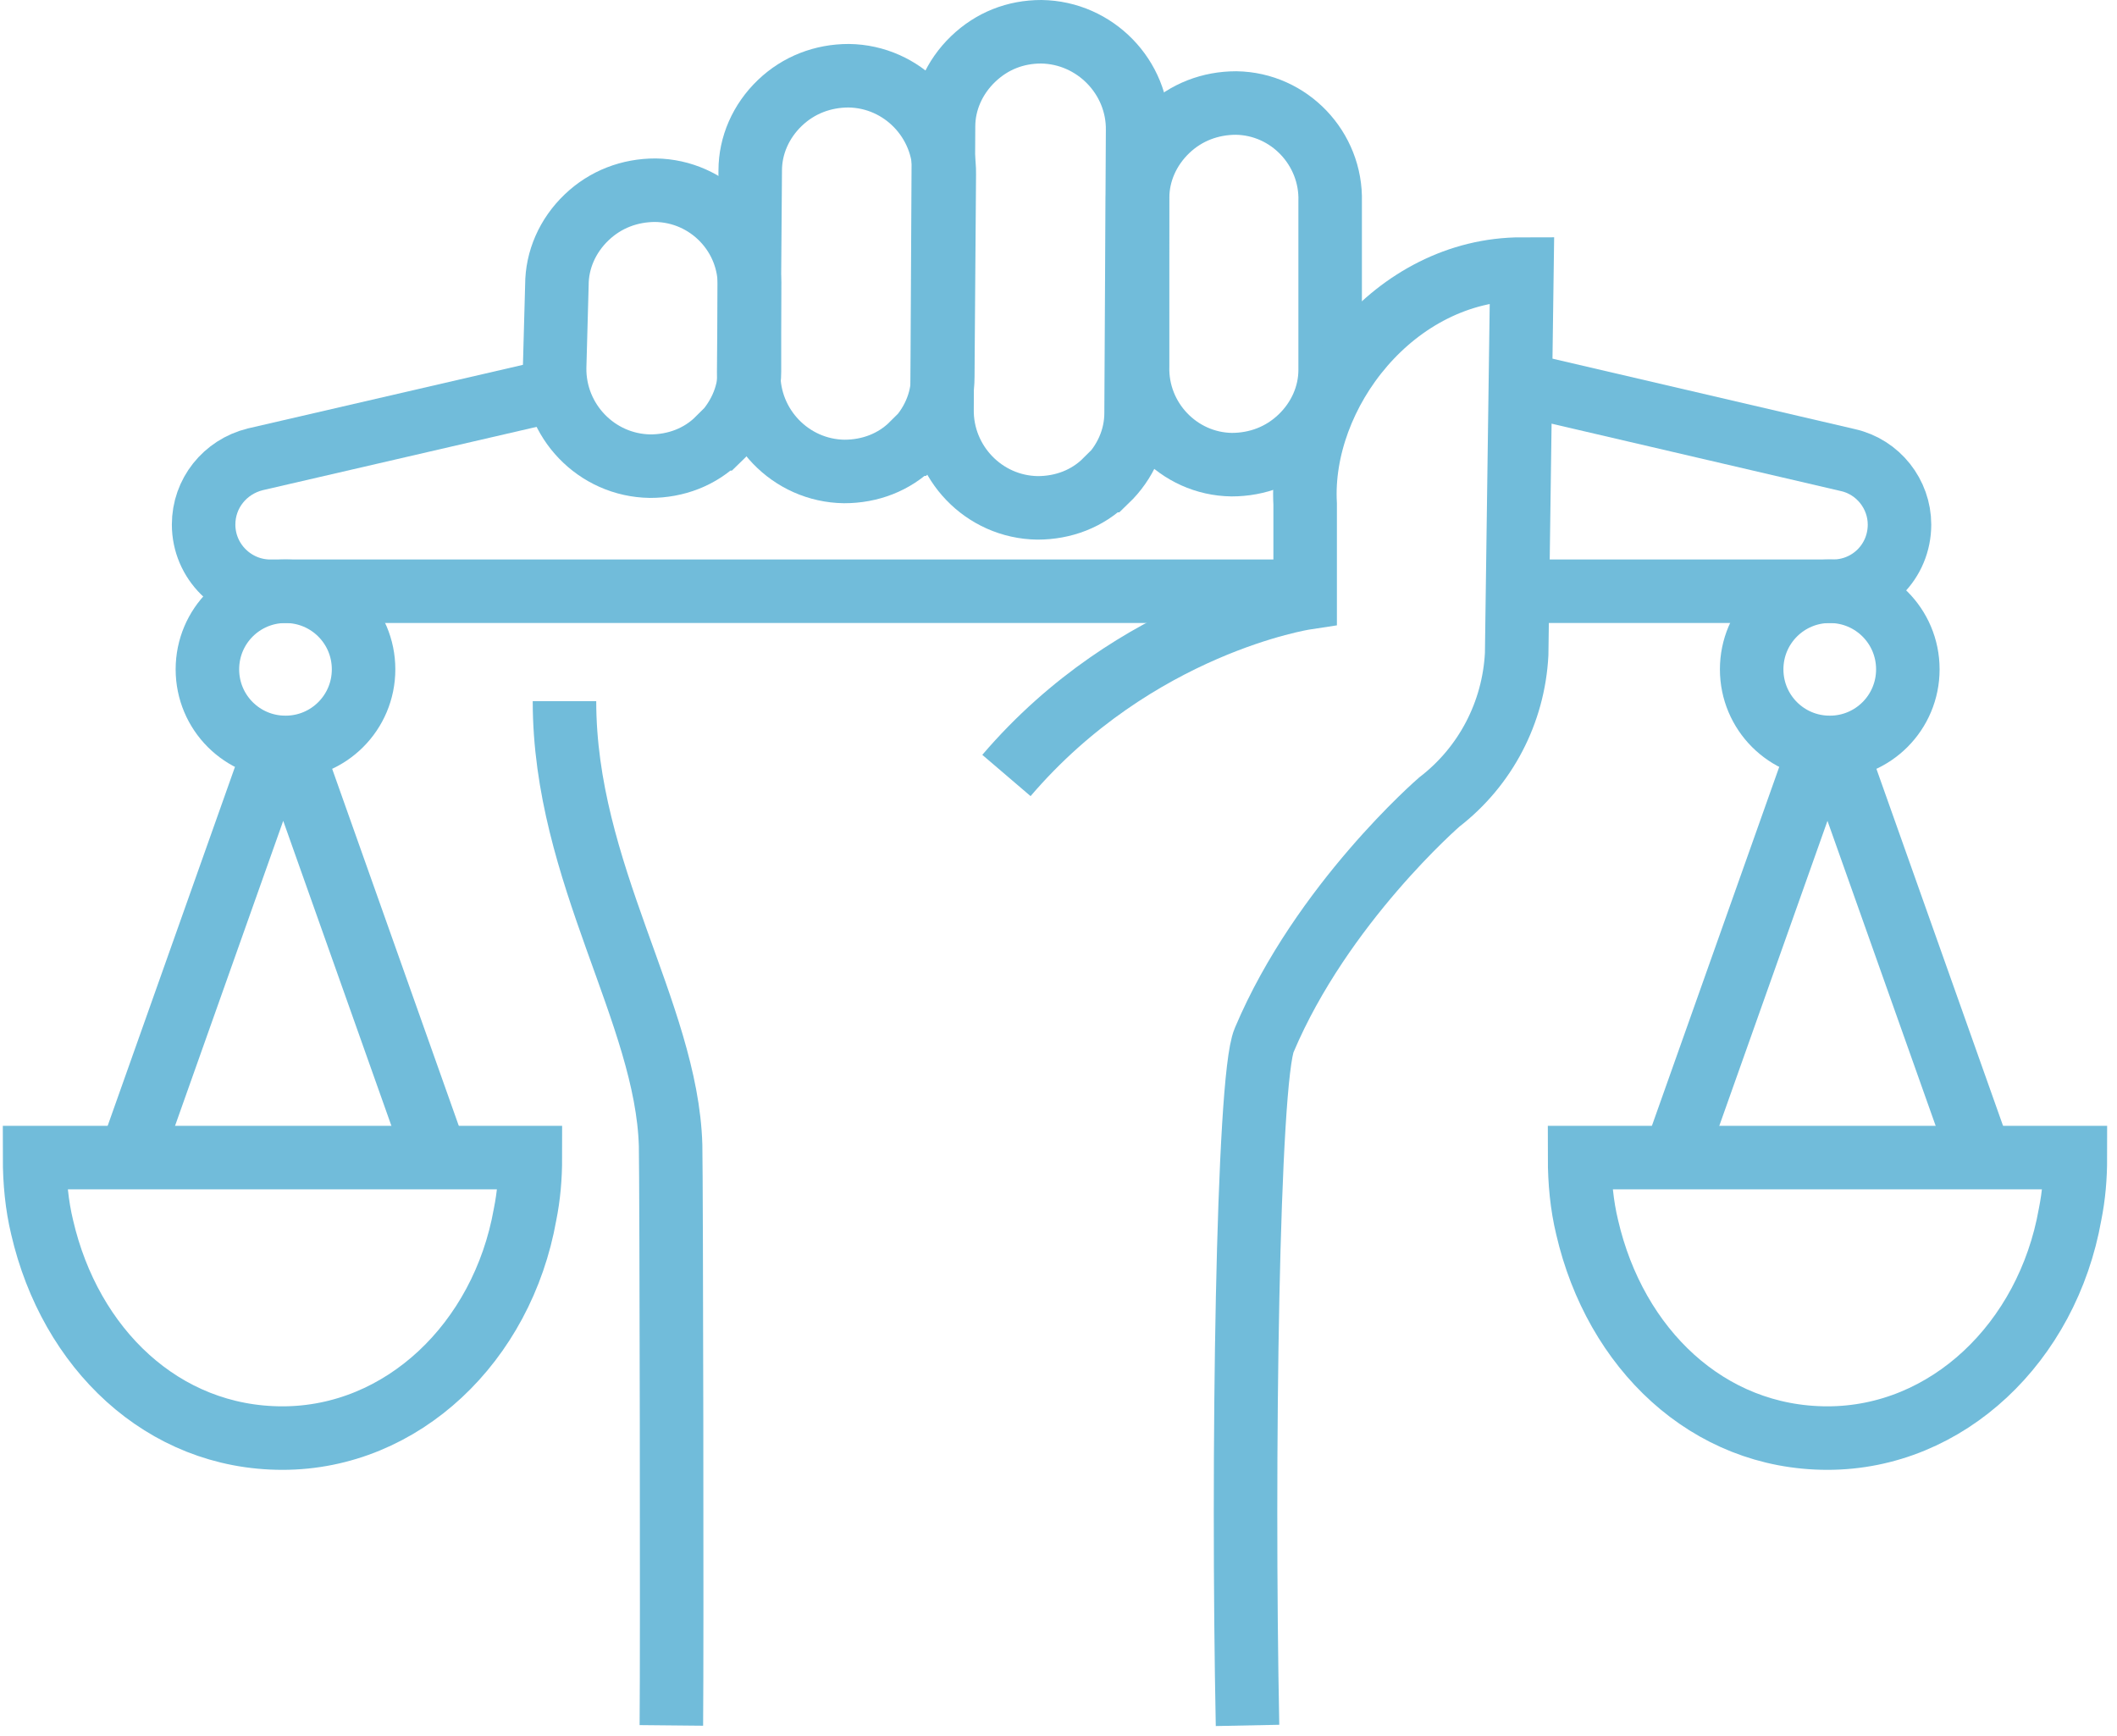 <svg width="100" height="82" viewBox="0 0 100 82" fill="none" xmlns="http://www.w3.org/2000/svg">
<path d="M93.558 54.678L86.825 35.699C86.682 35.197 85.966 35.197 85.823 35.699L79.09 54.678" stroke="#71BCDA" stroke-width="3" stroke-miterlimit="10"/>
<path d="M98.034 54.678C98.034 55.609 97.962 56.469 97.783 57.364C96.709 63.416 91.982 67.928 86.324 67.928C80.666 67.928 76.297 63.702 74.972 57.973C74.721 56.934 74.614 55.824 74.614 54.678H97.998H98.034Z" stroke="#71BCDA" stroke-width="3" stroke-miterlimit="10"/>
<path d="M90.12 31.616C90.12 33.657 88.473 35.305 86.432 35.305C84.391 35.305 82.743 33.657 82.743 31.616C82.743 29.575 84.391 27.928 86.432 27.928C88.473 27.928 90.12 29.575 90.12 31.616Z" stroke="#71BCDA" stroke-width="3" stroke-miterlimit="10"/>
<path d="M20.612 54.678L13.88 35.699C13.737 35.197 13.021 35.197 12.877 35.699L6.145 54.678" stroke="#71BCDA" stroke-width="3" stroke-miterlimit="10"/>
<path d="M25.053 54.678C25.053 55.609 24.981 56.469 24.802 57.364C23.728 63.416 19.001 67.928 13.343 67.928C7.685 67.928 3.316 63.702 1.991 57.973C1.74 56.934 1.633 55.824 1.633 54.678H25.017H25.053Z" stroke="#71BCDA" stroke-width="3" stroke-miterlimit="10"/>
<path d="M17.174 31.616C17.174 33.657 15.527 35.305 13.486 35.305C11.445 35.305 9.797 33.657 9.797 31.616C9.797 29.575 11.445 27.928 13.486 27.928C15.527 27.928 17.174 29.575 17.174 31.616Z" stroke="#71BCDA" stroke-width="3" stroke-miterlimit="10"/>
<path d="M62.474 27.928H12.77C11.051 27.928 9.618 26.531 9.618 24.776C9.618 23.308 10.621 22.055 12.053 21.697L26.306 18.402" stroke="#71BCDA" stroke-width="3" stroke-miterlimit="10"/>
<path d="M72.071 18.188L87.291 21.733C88.723 22.055 89.726 23.344 89.726 24.777C89.726 26.531 88.329 27.928 86.575 27.928H72.394" stroke="#71BCDA" stroke-width="3" stroke-miterlimit="10"/>
<path d="M43.137 20.981C44.032 20.121 44.533 18.975 44.533 17.794L44.605 8.232C44.641 5.725 42.636 3.613 40.093 3.577C38.875 3.577 37.73 4.007 36.834 4.866C35.939 5.725 35.438 6.871 35.438 8.053L35.366 17.614C35.33 20.121 37.336 22.234 39.878 22.27C41.096 22.27 42.242 21.84 43.101 20.981H43.137Z" stroke="#71BCDA" stroke-width="3" stroke-miterlimit="10"/>
<path d="M33.969 20.73C34.865 19.871 35.402 18.725 35.402 17.543V13.604C35.473 11.097 33.468 9.02 30.961 8.984C29.744 8.984 28.598 9.414 27.703 10.274C26.807 11.133 26.306 12.279 26.306 13.461L26.199 17.364C26.163 19.871 28.168 21.983 30.711 22.019C31.928 22.019 33.074 21.59 33.934 20.73H33.969Z" stroke="#71BCDA" stroke-width="3" stroke-miterlimit="10"/>
<path d="M61.435 20.658C62.331 19.799 62.832 18.653 62.832 17.471V9.521C62.904 7.015 60.898 4.902 58.392 4.866C57.174 4.866 56.028 5.296 55.133 6.155C54.238 7.015 53.736 8.161 53.736 9.342V17.292C53.665 19.799 55.67 21.912 58.177 21.948C59.394 21.948 60.54 21.518 61.435 20.658Z" stroke="#71BCDA" stroke-width="3" stroke-miterlimit="10"/>
<path d="M52.269 22.7C53.164 21.84 53.665 20.694 53.665 19.512L53.737 6.155C53.773 3.649 51.731 1.536 49.189 1.5C47.971 1.5 46.861 1.93 45.966 2.789C45.071 3.649 44.569 4.795 44.569 5.976L44.498 19.334C44.462 21.84 46.467 23.953 49.01 23.989C50.227 23.989 51.373 23.559 52.233 22.7H52.269Z" stroke="#71BCDA" stroke-width="3" stroke-miterlimit="10"/>
<path d="M47.541 36.63C53.665 29.468 61.651 28.25 61.651 28.25V23.81C61.364 18.617 65.84 12.709 71.892 12.709L71.642 30.9C71.498 33.657 70.173 36.2 67.989 37.883C67.989 37.883 62.438 42.682 59.717 49.127C58.929 50.954 58.678 68.966 58.929 81.5" stroke="#71BCDA" stroke-width="3" stroke-miterlimit="10"/>
<path d="M26.664 33.12C26.664 41.249 31.498 47.838 31.677 54.105C31.713 55.896 31.749 77.811 31.713 81.5" stroke="#71BCDA" stroke-width="3" stroke-miterlimit="10"/>
</svg>
